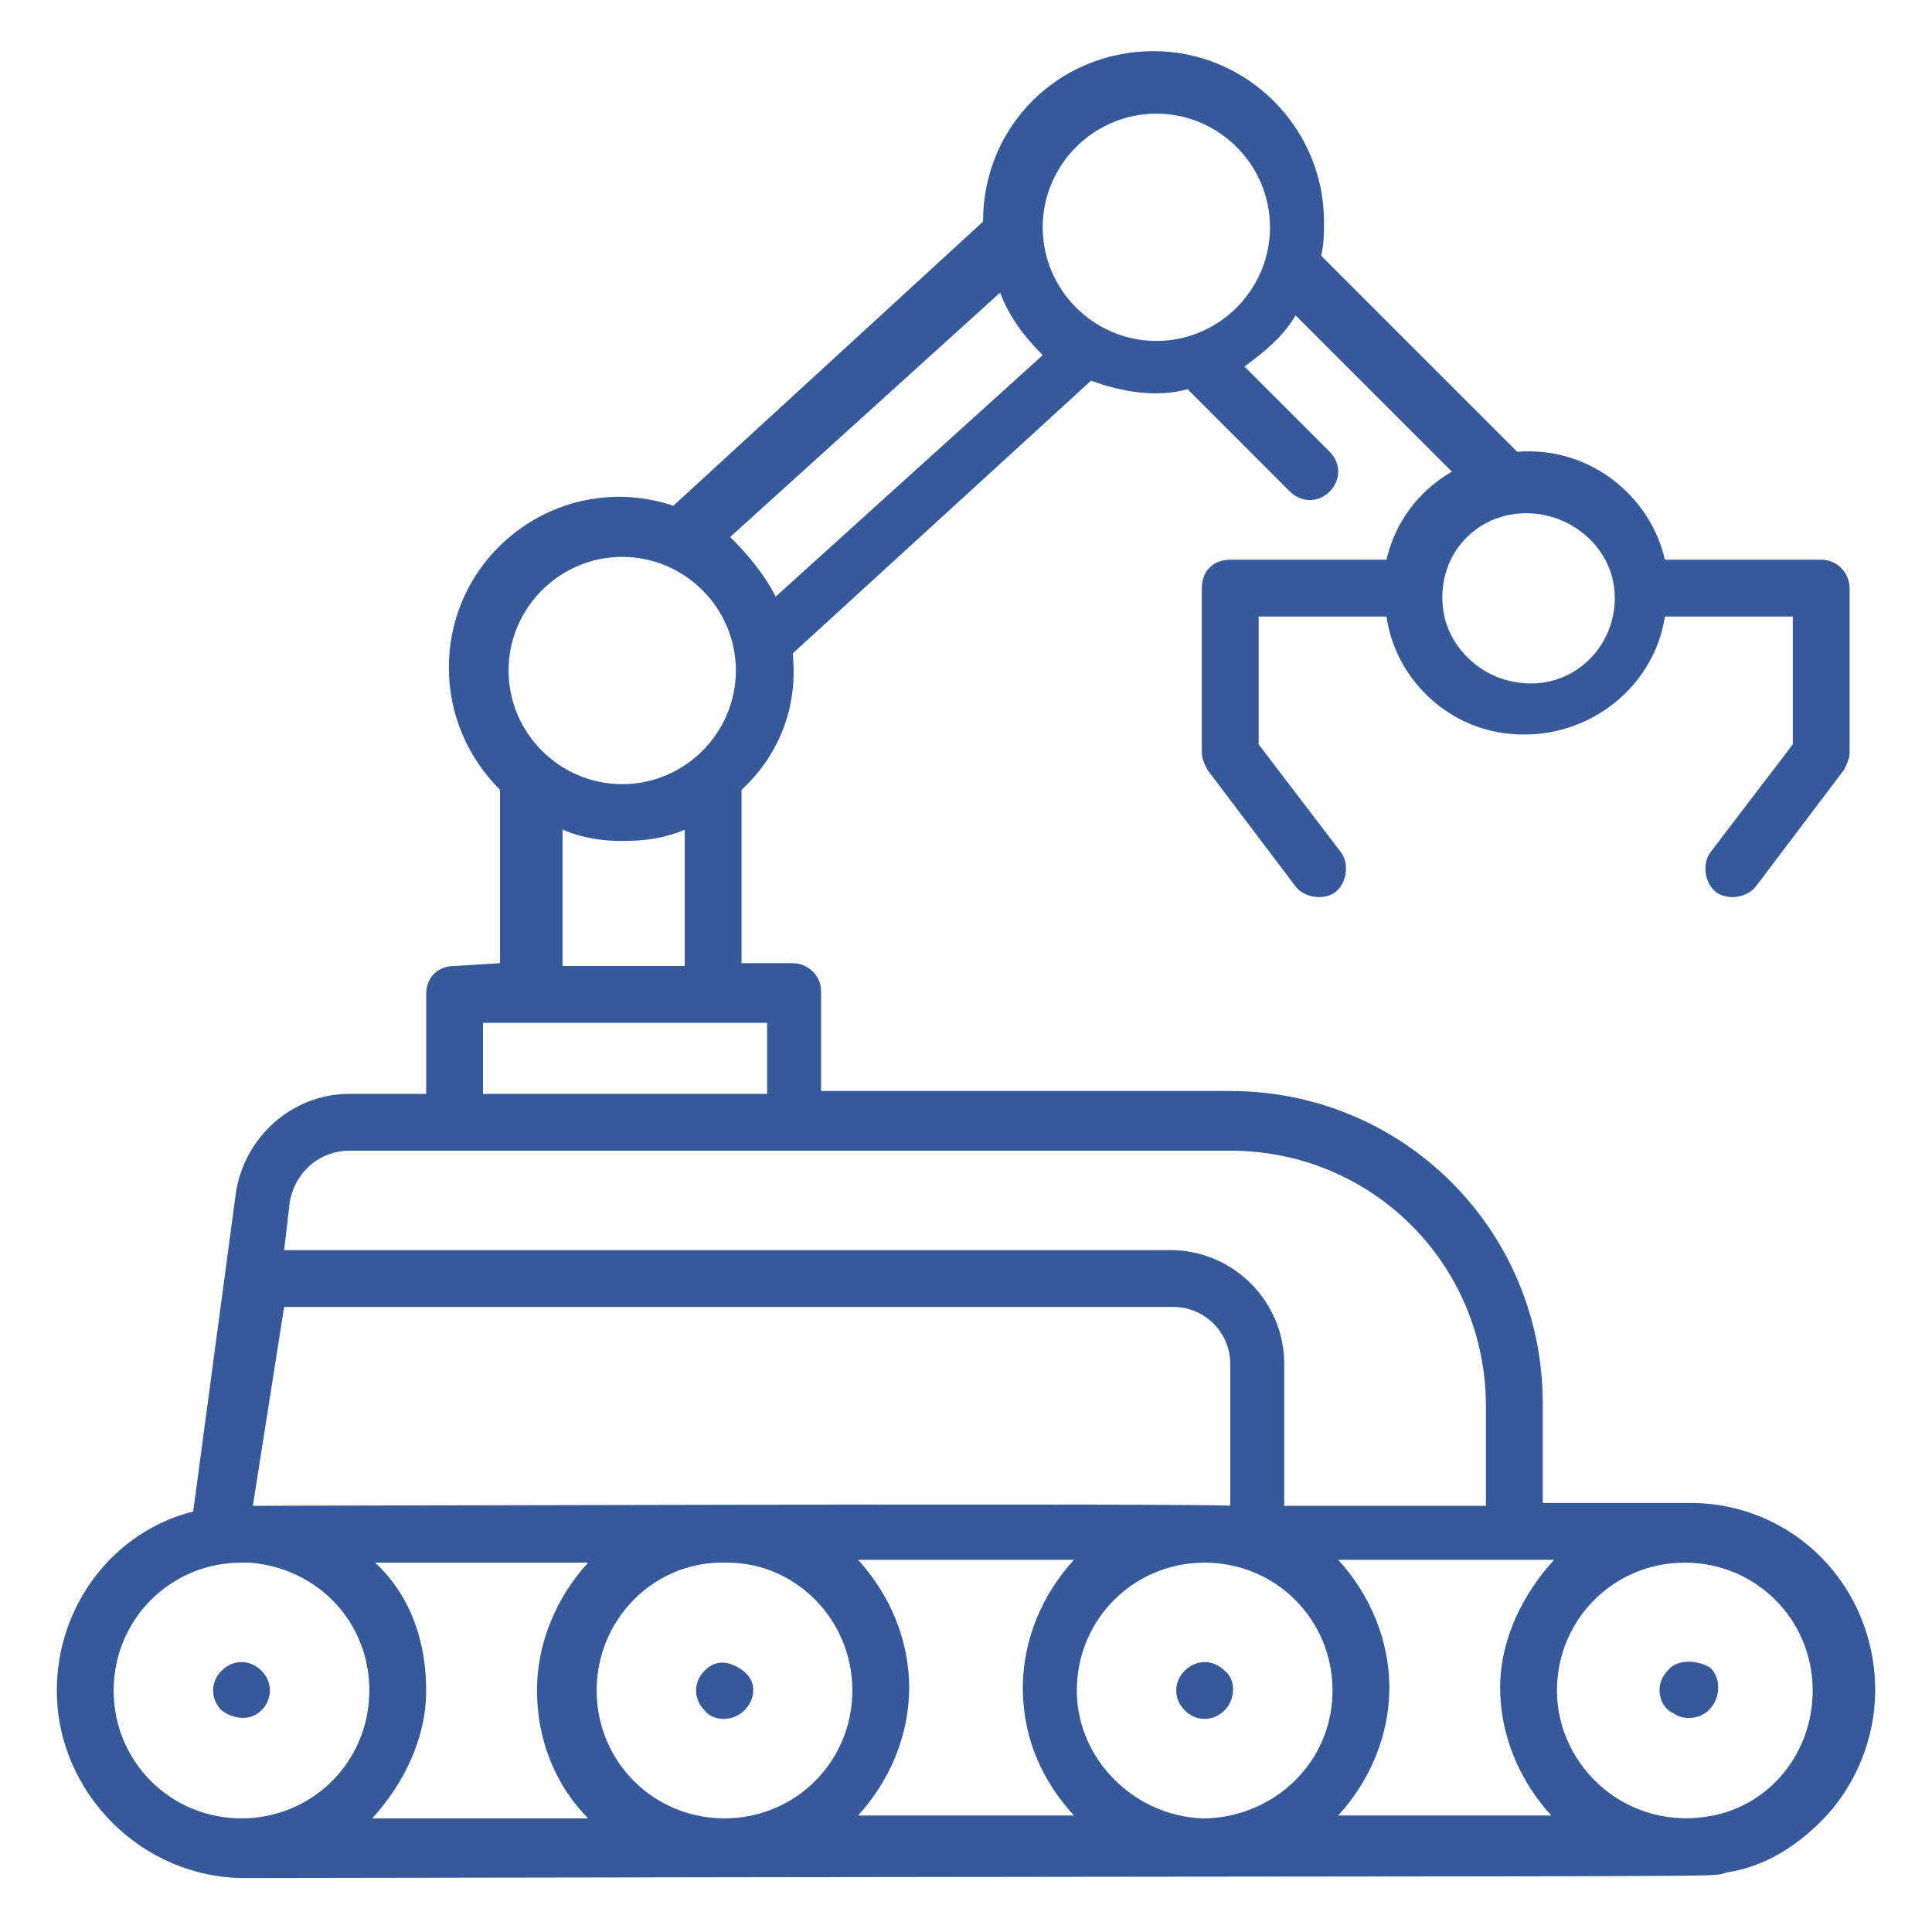 <svg xmlns="http://www.w3.org/2000/svg" enable-background="new 0 0 68 68" viewBox="0 0 68 68" id="RoboticArm">
  <path d="M59.5,52.9C59.5,52.9,59.5,52.9,59.5,52.9l-5.2,0l0-3.5c0,0,0,0,0,0c0-6.1-4.9-11-11-11c0,0,0,0,0,0l-14.4,0l0-3.5
		c0-0.6-0.5-1-1-1c-0.1,0-1.9,0-1.8,0l0-6.1c1.3-1.2,2-2.9,1.8-4.8l10.5-9.6c1.1,0.4,2.3,0.6,3.4,0.3l3.6,3.6c0.4,0.4,1,0.4,1.4,0
		c0.4-0.4,0.4-1,0-1.4l-3-3c0.7-0.5,1.4-1.1,1.8-1.8l5.5,5.5c-1.2,0.7-2,1.8-2.3,3.1l-5.5,0c-0.6,0-1,0.4-1,1l0,5.8
		c0,0.2,0.1,0.4,0.2,0.6l3.1,4.1c0.3,0.4,1,0.5,1.4,0.2c0.4-0.3,0.5-1,0.2-1.4l-2.9-3.8l0-4.5l4.5,0c0.3,2.1,2,3.8,4.1,4.1
		c2.8,0.4,5.3-1.5,5.7-4.1l4.5,0l0,4.5l-2.9,3.8c-0.3,0.4-0.2,1.1,0.2,1.4c0.4,0.3,1.1,0.2,1.4-0.2l3.1-4.1c0.1-0.2,0.2-0.4,0.2-0.6
		l0-5.8c0-0.5-0.4-1-1-1h0l-5.5,0c-0.5-2.2-2.6-4-5.2-3.8l-6.9-6.9c0.1-0.4,0.1-0.8,0.1-1.2v0c0-3.3-2.7-6-6-6c0,0,0,0,0,0
		c-3.3,0-6,2.6-6,6l-10.9,10c-3.9-1.3-7.9,1.6-7.9,5.7c0,1.7,0.7,3.2,1.8,4.3l0,6.1L16,34c-0.6,0-1,0.4-1,1l0,3.5l-2.7,0
		c-2,0-3.7,1.5-4,3.5L6.8,53.2C4,53.9,2,56.5,2,59.5c0,3.6,3,6.6,6.6,6.6c0,0,0,0,0,0c55.9-0.1,51.3,0,52.2-0.2
		c1.3-0.2,2.4-0.9,3.3-1.8c1.2-1.2,1.9-2.9,1.9-4.6C66,55.8,63.1,52.9,59.5,52.9z M56.8,20.6L56.8,20.6c0.3,2-1.4,3.8-3.5,3.4
		c-1.2-0.2-2.3-1.2-2.5-2.5c-0.3-2.1,1.4-3.7,3.4-3.4C55.5,18.3,56.6,19.3,56.8,20.6z M54.8,59.5c0-2.5,2-4.5,4.5-4.5
		c2.5,0,4.5,2,4.5,4.5c0,2.2-1.5,4-3.5,4.4C57.3,64.5,54.8,62.2,54.8,59.5z M42.3,64c-2.4-0.1-4.4-2.1-4.4-4.5c0-2.5,2-4.5,4.5-4.5
		c2.5,0,4.5,2,4.5,4.5c0,2.5-2,4.4-4.4,4.5L42.3,64z M30,59.5c0,2.5-2,4.5-4.5,4.5c-2.5,0-4.5-2-4.5-4.5c0-2.5,2-4.5,4.4-4.5l0.2,0
		C28,55,30,57,30,59.5z M8.9,53l1.1-7l31.3,0c0,0,0,0,0,0c1.1,0,2,0.9,2,2l0,5C43.2,52.9,9.2,53,8.9,53z M4,59.5C4,57,6,55,8.5,55
		l0.3,0c2.4,0.2,4.2,2.1,4.2,4.5C13,62,11,64,8.5,64C6,64,4,62,4,59.5z M13.2,55l7.5,0c-1.1,1.2-1.8,2.8-1.8,4.5
		c0,1.8,0.7,3.4,1.8,4.5l-7.6,0c1.1-1.2,1.9-2.8,1.9-4.5C15,57.7,14.4,56.1,13.2,55z M30.2,54.9l7.6,0c-1.1,1.2-1.8,2.8-1.8,4.5
		c0,1.8,0.7,3.3,1.8,4.5l-7.6,0c1.1-1.2,1.8-2.8,1.8-4.5C32,57.7,31.3,56.1,30.2,54.9z M47.1,54.9c0.1,0,7.7,0,7.6,0
		c-1.1,1.2-1.9,2.8-1.9,4.5c0,1.7,0.7,3.3,1.8,4.5l-7.5,0c1.1-1.2,1.8-2.8,1.8-4.5C48.9,57.7,48.2,56.1,47.1,54.9z M40.7,4
		C40.7,4,40.7,4,40.7,4c2.2,0,4,1.8,4,4c0,2.2-1.8,4-4,4c0,0,0,0,0,0c-2.2,0-4-1.8-4-4C36.7,5.8,38.5,4,40.7,4z M35.2,10.3
		c0.3,0.8,0.8,1.5,1.5,2.2L27.3,21c-0.4-0.8-1-1.5-1.6-2.1L35.2,10.3z M21.9,19.6C21.9,19.6,21.9,19.6,21.9,19.6c2.2,0,4,1.8,4,4v0
		c0,2.2-1.8,4-4,4c0,0,0,0,0,0c-2.2,0-4-1.8-4-4C17.9,21.4,19.7,19.6,21.9,19.6z M19.8,34l0-4.8c0.7,0.3,1.4,0.4,2.1,0.4
		c0,0,0,0,0,0c0.8,0,1.5-0.1,2.2-0.4l0,4.8C24,34,19.5,34,19.8,34z M17,36c0.2,0,10.1,0,10,0l0,2.5l-10,0L17,36z M12.3,40.5
		c33,0-2,0,31,0c0,0,0,0,0,0c5,0,9,4,9,9l0,3.5l-7.1,0l0-5c0-2.2-1.8-4-4-4c0,0,0,0,0,0l-31.2,0l0.2-1.7
		C10.4,41.2,11.3,40.5,12.3,40.5z" fill="#36599a" class="color000000 svgShape"></path>
  <path d="M58.7 58.8c-.5.5-.3 1.3.2 1.5.4.3 1.1.2 1.4-.3.2-.3.3-.9-.1-1.3C59.7 58.4 59 58.4 58.7 58.8zM9.2 60.2c.4-.4.4-1 0-1.4-.4-.4-1-.4-1.4 0-.4.4-.4 1 0 1.4C8.2 60.5 8.8 60.6 9.2 60.2zM24.8 58.8c-.4.4-.4 1 0 1.4.3.4 1 .4 1.4 0 .4-.4.5-1.1-.2-1.5C25.5 58.4 25.1 58.5 24.8 58.8zM41.7 58.8c-.4.4-.4 1 0 1.4.4.4 1 .4 1.4 0 .4-.4.4-1.1 0-1.4C42.7 58.4 42.1 58.4 41.7 58.8z" fill="#36599a" class="color000000 svgShape"></path>
</svg>